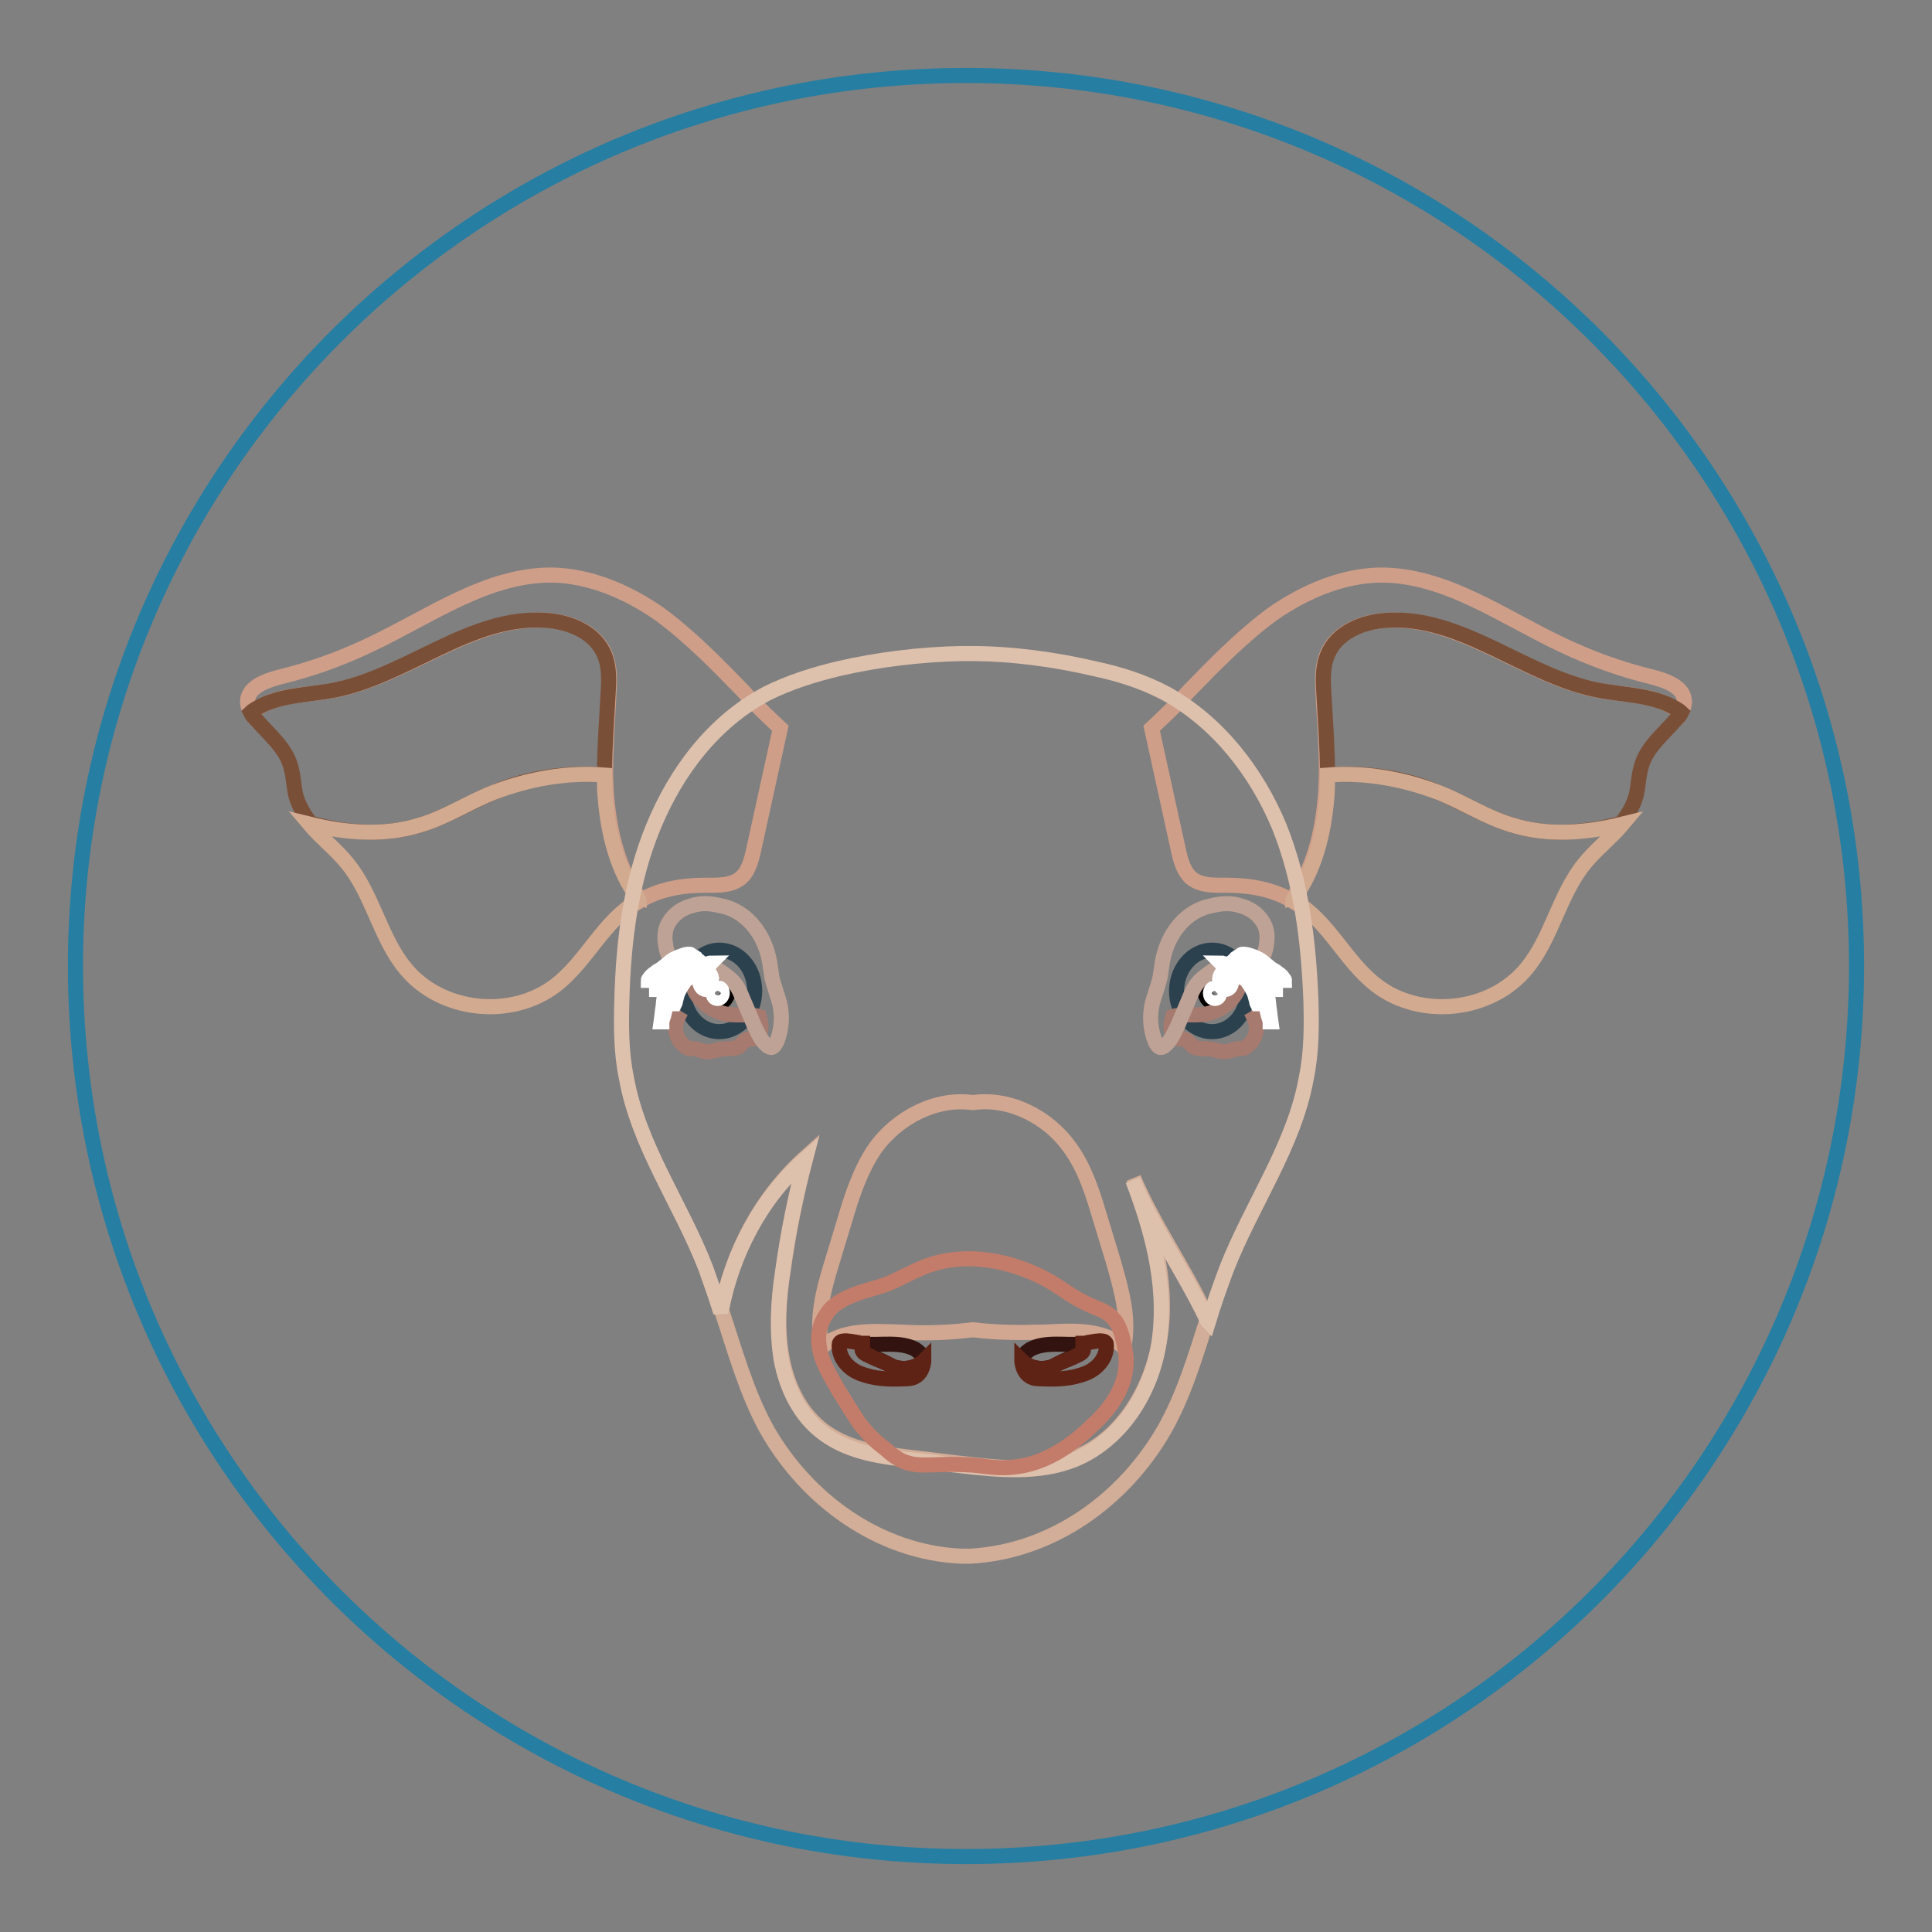 <?xml version="1.0" encoding="utf-8"?>
<!-- Svg Vector Icons : http://www.onlinewebfonts.com/icon -->
<!DOCTYPE svg PUBLIC "-//W3C//DTD SVG 1.1//EN" "http://www.w3.org/Graphics/SVG/1.1/DTD/svg11.dtd">
<svg version="1.1" xmlns="http://www.w3.org/2000/svg" xmlns:xlink="http://www.w3.org/1999/xlink" x="0px" y="0px" viewBox="0 0 256 256" enable-background="new 0 0 256 256" xml:space="preserve">
<rect x="0" y="0" width="256" height="256" fill="#808080" stroke="none"/>
<g> <path stroke-width="2" fill-opacity="0" stroke="#267ea2"  d="M10,128c0,65.2,52.8,118,118,118c65.2,0,118-52.8,118-118l0,0c0-65.2-52.8-118-118-118 C62.8,10,10,62.8,10,128L10,128z"/> <path stroke-width="2" fill-opacity="0" stroke="#ce9e89"  d="M98.5,91.6c-3.5-3.6-7.1-7.3-11.2-10.3c-4.2-2.9-9.1-5-14.1-5.1c-8.7-0.1-16.4,5.6-24.3,9.3 c-3.8,1.8-7.7,3.2-11.8,4.2c-1.9,0.5-4.2,1.3-4.3,3.2c0,0.6,0.2,1.1,0.5,1.6c0.3-0.2,0.6-0.5,0.9-0.7c2.9-1.8,6.6-1.7,9.9-2.3 c9.8-1.8,18.3-9.9,28.3-9.3c3.2,0.2,6.6,1.6,7.8,4.6c0.6,1.5,0.6,3.2,0.5,4.7c-0.2,4.7-0.7,9.5-0.3,14.2c0.4,4.7,1.6,9.6,4.4,13.4 c0,0.1,0.1,0.1,0.1,0.2c2.5-1.5,5.6-2,8.5-2c1.7,0,3.5,0.1,4.8-1c0.9-0.8,1.3-2.1,1.6-3.4c1.2-5.5,2.4-10.9,3.6-16.4 C101.6,94.8,100,93.3,98.5,91.6L98.5,91.6z"/> <path stroke-width="2" fill-opacity="0" stroke="#7a4f37"  d="M55.7,109.3c3.3-1,6.4-2.9,9.7-4.3c4.6-2,9.8-2.7,14.7-2.3c0-3.7,0.3-7.4,0.5-11.2c0.1-1.6,0.1-3.3-0.5-4.7 c-1.2-3-4.6-4.4-7.8-4.6c-10-0.7-18.5,7.5-28.3,9.3c-3.3,0.6-7,0.6-9.9,2.3c-0.3,0.2-0.7,0.4-0.9,0.6c0.2,0.4,0.4,0.7,0.7,0.9 c1.7,2,3.9,3.7,4.6,6.2c0.4,1.3,0.4,2.6,0.7,3.9c0.4,1.4,1.1,2.6,2,3.7C46,110.4,51,110.8,55.7,109.3z"/> <path stroke-width="2" fill-opacity="0" stroke="#d2aa90"  d="M80.2,105.8c-0.1-1-0.1-2-0.1-3.1c-5-0.4-10,0.5-14.7,2.3c-3.3,1.3-6.3,3.3-9.7,4.3 c-4.7,1.5-9.8,1.1-14.7-0.1c1.6,1.9,3.6,3.4,5.1,5.3c3.3,4.1,4.3,9.8,7.6,13.8c4.7,5.8,14.1,6.8,20,2.2c4.1-3.2,6.3-8.5,10.8-11.1 c0.1,0,0.1-0.1,0.2-0.1c0-0.1-0.1-0.1-0.1-0.2C81.8,115.4,80.6,110.5,80.2,105.8L80.2,105.8z"/> <path stroke-width="2" fill-opacity="0" stroke="#ce9e89"  d="M157.5,91.6c3.5-3.6,7.1-7.3,11.2-10.3c4.2-2.9,9.1-5,14.1-5.1c8.7-0.1,16.4,5.6,24.3,9.3 c3.8,1.8,7.7,3.2,11.8,4.2c1.9,0.5,4.2,1.3,4.3,3.2c0,0.6-0.2,1.1-0.5,1.6c-0.3-0.2-0.6-0.5-0.9-0.7c-2.9-1.8-6.6-1.7-9.9-2.3 c-9.8-1.8-18.3-9.9-28.3-9.3c-3.2,0.2-6.6,1.6-7.8,4.6c-0.6,1.5-0.6,3.2-0.5,4.7c0.2,4.7,0.7,9.5,0.3,14.2 c-0.4,4.7-1.6,9.6-4.4,13.4c0,0.1-0.1,0.1-0.1,0.2c-2.5-1.5-5.6-2-8.5-2c-1.7,0-3.5,0.1-4.8-1c-0.9-0.8-1.3-2.1-1.6-3.4 c-1.2-5.5-2.4-10.9-3.6-16.4C154.4,94.8,156,93.3,157.5,91.6L157.5,91.6z"/> <path stroke-width="2" fill-opacity="0" stroke="#7a4f37"  d="M200.3,109.3c-3.3-1-6.4-2.9-9.7-4.3c-4.6-2-9.8-2.7-14.7-2.3c0-3.7-0.3-7.4-0.5-11.2 c-0.1-1.6-0.1-3.3,0.5-4.7c1.2-3,4.6-4.4,7.8-4.6c10-0.7,18.5,7.5,28.3,9.3c3.3,0.6,7,0.6,9.9,2.3c0.3,0.2,0.7,0.4,0.9,0.6 c-0.2,0.4-0.4,0.7-0.7,0.9c-1.7,2-3.9,3.7-4.6,6.2c-0.4,1.3-0.4,2.6-0.7,3.9c-0.4,1.4-1.1,2.6-2,3.7 C210,110.4,205,110.8,200.3,109.3z"/> <path stroke-width="2" fill-opacity="0" stroke="#d2aa90"  d="M175.8,105.8c0.1-1,0.1-2,0.1-3.1c5-0.4,10,0.5,14.7,2.3c3.3,1.3,6.3,3.3,9.7,4.3c4.7,1.5,9.8,1.1,14.7-0.1 c-1.6,1.9-3.6,3.4-5.1,5.3c-3.3,4.1-4.3,9.8-7.6,13.8c-4.7,5.8-14.1,6.8-20,2.2c-4.1-3.2-6.3-8.5-10.8-11.1c-0.1,0-0.1-0.1-0.2-0.1 c0-0.1,0.1-0.1,0.1-0.2C174.2,115.4,175.4,110.5,175.8,105.8L175.8,105.8z"/> <path stroke-width="2" fill-opacity="0" stroke="#d2ad97"  d="M150.2,156.1c2.6,6.5,4.5,13.6,3.6,20.5s-4.8,13.9-11.3,16.5c-4.7,2-10.1,1.4-15.2,0.8 c-2-0.2-3.9-0.5-5.9-0.7c-4.2-0.5-8.6-1-12.1-3.5c-3.2-2.3-5-6-5.7-9.9c-0.7-3.8-0.4-7.8,0.2-11.6c0.7-5,1.7-9.9,3-14.9 c-5.9,5.3-9.8,12.6-11.2,20.3c1.8,5.4,3.3,10.9,6,15.8c5.4,9.5,15,16.3,25.7,16.8h1.3c10.8-0.6,20.3-7.4,25.7-16.8 c2.6-4.6,4.1-9.7,5.7-14.7c-0.1-0.2-0.2-0.5-0.3-0.7C156.9,168,152.9,162.4,150.2,156.1L150.2,156.1z"/> <path stroke-width="2" fill-opacity="0" stroke="#dec1ad"  d="M173.1,142.8c0.7-3.4,0.7-6.9,0.6-10.3c-0.3-7.9-1.3-15.8-4.2-23c-3-7.2-8.1-13.8-15-17.6 c-3-1.6-6.2-2.6-9.5-3.3c-5.1-1.2-10.9-2-16.3-2h-1.3c-5.4,0.1-11.1,0.8-16.3,2c-3.3,0.8-6.5,1.8-9.5,3.3c-7,3.7-12,10.3-15,17.6 c-3,7.2-4,15.2-4.2,23c-0.1,3.4-0.1,7,0.6,10.3c1.6,9,7.2,16.7,10.5,25.2c0.7,2,1.4,3.9,2,5.9c1.5-7.8,5.3-15.1,11.2-20.3 c-1.3,4.9-2.3,9.8-3,14.9c-0.6,3.9-0.8,7.8-0.2,11.6c0.7,3.8,2.5,7.6,5.7,9.9c3.4,2.5,7.8,3.1,12.1,3.5c2,0.2,3.9,0.5,5.9,0.7 c5.1,0.6,10.5,1.1,15.2-0.8c6.5-2.7,10.6-9.6,11.3-16.5c0.8-7-1.1-14-3.6-20.5c2.7,6.3,6.7,12,9.7,18.2c0.1,0.2,0.2,0.5,0.3,0.6 c0.7-2.3,1.5-4.6,2.4-7C165.9,159.5,171.5,151.8,173.1,142.8L173.1,142.8z"/> <path stroke-width="2" fill-opacity="0" stroke="#d2a791"  d="M147.6,167.4l-1.7-5.6c-1-3.3-2-6.8-4.1-9.7c-2.9-4.1-8-6.7-12.9-6c-4.9-0.7-10,2-12.9,6 c-2,2.9-3.1,6.3-4.1,9.7l-1.7,5.6c-1.1,3.6-2.1,7.4-1.3,11.1c2.7-2.4,6.7-2.1,10.3-2c3.3,0.2,6.5,0.1,9.7-0.3 c3.2,0.4,6.4,0.4,9.7,0.3c3.6-0.2,7.6-0.4,10.3,2C149.7,174.7,148.6,171,147.6,167.4z"/> <path stroke-width="2" fill-opacity="0" stroke="#c37c6a"  d="M143.7,172.6c1.3,0.7,2.9,1,3.8,2.1c0.8,0.8,1.1,2,1.4,3.2c0.2,1,0.4,2,0.3,3.1c-0.2,3-2.1,5.7-4.3,7.7 c-2.9,2.9-6.5,5.3-10.6,5.7c-1.6,0.2-3.2,0-4.7-0.2c-2-0.2-4-0.2-5.9-0.1c-1,0-2.1,0.1-3.2-0.2c-1.3-0.3-2.3-1.1-3.3-2 c-1.1-0.8-2.1-1.8-3-2.9c-0.6-0.7-1-1.5-1.5-2.2c-0.5-0.8-1-1.7-1.5-2.4c-0.9-1.6-1.9-3.2-2.4-4.8c-0.5-1.8-0.5-3.7,0.6-5.3 c0.8-1.4,2.3-2.2,3.9-2.8c1.5-0.6,3.2-0.9,4.6-1.5c1.6-0.7,3-1.5,4.5-2.1c5.5-2.2,11.9-0.9,16.9,2 C140.8,170.8,142.2,171.9,143.7,172.6L143.7,172.6z"/> <path stroke-width="2" fill-opacity="0" stroke="#32130f"  d="M122.3,180c-0.1-0.6-0.6-0.9-1-1.2c-2-1.1-4.6-0.5-7-0.7v0.9c0.1,0.2,0.4,0.4,0.6,0.5 c0.9,0.4,1.8,0.7,2.7,1.2c0.4,0.2,0.7,0.4,1.1,0.5c1.2,0.3,2.5,0.1,3.5-0.6l0.1-0.1C122.4,180.4,122.4,180.2,122.3,180z"/> <path stroke-width="2" fill-opacity="0" stroke="#5f2315"  d="M118.7,181.2c-0.4-0.1-0.7-0.3-1.1-0.5c-0.9-0.4-1.8-0.7-2.7-1.2c-0.2-0.1-0.5-0.2-0.6-0.5 c-0.1-0.2-0.1-0.4,0-0.6v-0.4c-0.2,0-0.4,0-0.6-0.1c-0.7-0.1-1.4-0.3-2-0.2c-0.2,0-0.3,0.1-0.4,0.2c-0.1,0.1-0.1,0.2-0.1,0.3 c-0.1,1.7,1.2,3.2,2.8,3.8c1.8,0.7,3.7,0.8,5.7,0.7c0.6,0,1.1,0,1.6-0.3c0.7-0.4,1-1.2,1.1-2v-0.1l-0.1,0.1 C121.2,181.3,119.9,181.5,118.7,181.2z"/> <path stroke-width="2" fill-opacity="0" stroke="#32130f"  d="M135.5,180c0.1-0.6,0.6-0.9,1-1.2c2-1.1,4.6-0.5,7-0.7v0.9c-0.1,0.2-0.4,0.4-0.6,0.5 c-0.9,0.4-1.8,0.7-2.7,1.2c-0.4,0.2-0.7,0.4-1.1,0.5c-1.2,0.3-2.5,0.1-3.5-0.6l-0.1-0.1V180z"/> <path stroke-width="2" fill-opacity="0" stroke="#5f2315"  d="M139.1,181.2c0.4-0.1,0.7-0.3,1.1-0.5c0.9-0.4,1.8-0.7,2.7-1.2c0.2-0.1,0.5-0.2,0.6-0.5 c0.1-0.2,0.1-0.4,0-0.6v-0.4c0.2,0,0.4,0,0.6-0.1c0.7-0.1,1.4-0.3,2-0.2c0.2,0,0.3,0.1,0.4,0.2c0.1,0.1,0.1,0.2,0.1,0.3 c0.1,1.7-1.2,3.2-2.8,3.8c-1.8,0.7-3.7,0.8-5.7,0.7c-0.6,0-1.1,0-1.6-0.3c-0.7-0.4-1-1.2-1.1-2v-0.1l0.1,0.1 C136.6,181.3,137.9,181.5,139.1,181.2z"/> <path stroke-width="2" fill-opacity="0" stroke="#2c414e"  d="M90.6,131.3c0,3,2.1,5.4,4.7,5.4c2.6,0,4.7-2.4,4.7-5.4c0,0,0,0,0,0c0-3-2.1-5.4-4.7-5.4 C92.8,125.9,90.7,128.4,90.6,131.3C90.6,131.3,90.6,131.3,90.6,131.3z"/> <path stroke-width="2" fill-opacity="0" stroke="#040000"  d="M93.3,131.1c0,1,0.7,1.9,1.6,1.9c0.9,0,1.6-0.8,1.6-1.9c0-1-0.7-1.9-1.6-1.9C94,129.2,93.3,130,93.3,131.1z "/> <path stroke-width="2" fill-opacity="0" stroke="#a67a6e"  d="M99.1,137.7c0.2-0.1,0.4,0,0.6,0c0.6-0.1,1-0.7,1.1-1.2s0-1.1-0.2-1.8c-1.3-0.4-2.8-0.1-4.2-0.3 c-2-0.3-4-1.8-4.6-3.7c-0.3-0.7-0.4-1.5-0.7-2.1c-0.1-0.1-0.2-0.2-0.3-0.2c-0.1,0-0.2,0-0.3,0.1c-0.7,0.4-1.1,1.1-1.3,1.9 c-0.2,0.7-0.2,1.5-0.2,2.3s0.1,1.8,0.8,2.2c-0.6,1.2-0.2,2.8,0.8,3.6c0.2,0.2,0.4,0.3,0.6,0.4c0.4,0.1,0.7,0,1.1,0.1 c0.3,0.1,0.6,0.2,0.9,0.3c0.8,0.2,1.7-0.2,2.5-0.3c0.8-0.1,1.9,0.1,2.4-0.5C98.5,138.1,98.7,137.8,99.1,137.7L99.1,137.7z"/> <path stroke-width="2" fill-opacity="0" stroke="#bea295"  d="M89.3,128c1-0.1,2-0.1,3.2-0.2h1.2c0.7,0.2,1.3,0.6,1.9,1c0.7,0.5,1.4,1,1.9,1.7c0.5,0.7,0.7,1.3,1,2 l1.4,3.3c0.5,1,0.9,2.1,1.8,2.8c0.2,0.1,0.3,0.2,0.5,0.2c0.3,0,0.5-0.4,0.7-0.7c0.7-1.7,0.8-3.5,0.4-5.2c-0.3-1.1-0.7-2.1-1-3.3 c-0.1-0.7-0.2-1.3-0.3-2c-0.5-3.1-2.3-6-5.2-7.2c-0.5-0.2-0.9-0.3-1.4-0.4c-1.2-0.3-2.5-0.4-3.7,0c-1.2,0.3-2.3,1-3,2.1 c-0.6,0.9-0.7,2-0.5,3.1C88.3,126.3,88.9,127.2,89.3,128z"/> <path stroke-width="2" fill-opacity="0" stroke="#ffffff"  d="M92.7,129.9c0,0.7,0.4,1.2,0.8,1.2c0.5,0,0.8-0.5,0.8-1.2s-0.4-1.2-0.8-1.2 C93.1,128.7,92.7,129.2,92.7,129.9z"/> <path stroke-width="2" fill-opacity="0" stroke="#ffffff"  d="M94.5,131.6c0,0.4,0.2,0.7,0.6,0.7c0.3,0,0.6-0.3,0.6-0.7c0,0,0,0,0,0c0-0.4-0.2-0.7-0.6-0.7 C94.7,130.9,94.5,131.2,94.5,131.6C94.5,131.6,94.5,131.6,94.5,131.6z"/> <path stroke-width="2" fill-opacity="0" stroke="#ffffff"  d="M92.7,127.6L92.7,127.6c-0.2,0-0.3,0.1-0.4,0.1c-0.1,0-0.3,0.1-0.5,0.2c-0.2,0.1-0.4,0.1-0.6,0.3 c-0.4,0.2-0.7,0.6-1.1,1c-0.4,0.5-0.7,0.9-1,1.5c-0.2,0.3-0.3,0.6-0.4,0.8l-0.3,0.8c-0.1,0.6-0.2,1.1-0.3,1.6 c-0.1,0.5-0.2,0.8-0.3,1.1c-0.1,0.3-0.1,0.4-0.1,0.4h-0.1c0,0,0.1-0.7,0.2-1.6c0.1-0.5,0.1-1,0.2-1.6c0.1-0.3,0.1-0.6,0.3-0.9 c0.1-0.3,0.2-0.6,0.4-0.9c0.3-0.6,0.7-1.1,1-1.6s0.8-0.8,1.3-1.1c0.2-0.1,0.5-0.2,0.7-0.3c0.2-0.1,0.4-0.1,0.6-0.1 c0.2,0,0.3,0,0.4,0.1V127.6L92.7,127.6z"/> <path stroke-width="2" fill-opacity="0" stroke="#ffffff"  d="M92.2,127c0,0-0.1,0-0.3,0.1c-0.2,0.1-0.4,0.2-0.7,0.4c-0.1,0.1-0.3,0.2-0.4,0.3c-0.2,0.1-0.3,0.2-0.5,0.3 c-0.4,0.2-0.7,0.4-1,0.6c-0.4,0.2-0.7,0.5-0.8,0.7c-0.1,0.2-0.2,0.3-0.3,0.5c-0.1,0.2-0.3,0.3-0.4,0.4c-0.2,0.1-0.3,0.2-0.3,0.3 c-0.1,0.1-0.1,0.2-0.2,0.3c0,0.1-0.1,0.2-0.2,0.2h-0.1v-0.1h0.1c0,0,0.1-0.1,0.1-0.2c0-0.1,0.1-0.2,0.1-0.3 c0.1-0.1,0.2-0.3,0.3-0.4s0.2-0.2,0.3-0.4c0.1-0.2,0.2-0.3,0.3-0.5c0.2-0.4,0.6-0.7,0.9-0.9c0.4-0.3,0.7-0.5,1-0.7 c0.2-0.1,0.4-0.2,0.5-0.3c0.2-0.1,0.3-0.2,0.5-0.3c0.3-0.2,0.6-0.2,0.7-0.2h0.2C92.2,126.9,92.2,126.9,92.2,127L92.2,127z  M91.5,126.5c0,0-0.1,0.1-0.3,0.2c-0.2,0.1-0.4,0.2-0.6,0.3c-0.3,0.1-0.6,0.2-0.9,0.4c-0.3,0.2-0.7,0.4-0.9,0.7s-0.7,0.5-1,0.7 c-0.2,0.1-0.4,0.2-0.5,0.3c-0.2,0.1-0.3,0.2-0.5,0.2c-0.3,0.2-0.5,0.3-0.6,0.4l-0.2,0.2h-0.1c0,0,0-0.1,0.2-0.3 c0.1-0.2,0.3-0.4,0.6-0.6c0.1-0.1,0.3-0.2,0.4-0.3c0.2-0.1,0.3-0.2,0.5-0.3c0.3-0.2,0.6-0.5,0.9-0.7c0.3-0.3,0.7-0.6,1-0.7 c0.4-0.2,0.7-0.3,1-0.4C91,126.4,91.5,126.4,91.5,126.5L91.5,126.5z M94.2,127.6c0,0-0.1,0.1-0.2,0.3c-0.2,0.2-0.4,0.4-0.7,0.5 c-0.3,0.2-0.7,0.4-1,0.6l-0.6,0.3c-0.2,0.1-0.4,0.3-0.6,0.4c-0.2,0.1-0.4,0.3-0.5,0.5c-0.1,0.1-0.1,0.2-0.2,0.3 c-0.1,0.1-0.1,0.2-0.2,0.3c-0.2,0.4-0.4,0.7-0.5,1.1s-0.2,0.7-0.2,0.8s-0.1,0.3-0.1,0.3h-0.1v-0.3c0-0.2,0-0.5,0.1-0.8 c0.1-0.4,0.2-0.7,0.4-1.2c0-0.1,0.1-0.2,0.2-0.3c0.1-0.1,0.1-0.2,0.2-0.3c0.2-0.2,0.3-0.4,0.5-0.6c0.2-0.2,0.4-0.3,0.6-0.5 c0.2-0.1,0.4-0.3,0.6-0.4L93,128c0.2-0.1,0.3-0.1,0.5-0.2c0.1-0.1,0.3-0.1,0.4-0.1C94,127.6,94.2,127.6,94.2,127.6z"/> <path stroke-width="2" fill-opacity="0" stroke="#2c414e"  d="M155.9,131.3c0,3,2.1,5.4,4.7,5.4c2.6,0,4.7-2.4,4.7-5.4c0,0,0,0,0,0c0-3-2.1-5.4-4.7-5.4 C158,125.9,155.9,128.4,155.9,131.3C155.9,131.3,155.9,131.3,155.9,131.3z"/> <path stroke-width="2" fill-opacity="0" stroke="#040000"  d="M159.6,131.1c0,1,0.7,1.9,1.6,1.9c0.9,0,1.6-0.8,1.6-1.9c0,0,0,0,0,0c0-1-0.7-1.9-1.6-1.9 C160.3,129.2,159.6,130,159.6,131.1C159.6,131.1,159.6,131.1,159.6,131.1z"/> <path stroke-width="2" fill-opacity="0" stroke="#a67a6e"  d="M156.9,137.7c-0.2-0.1-0.4,0-0.6,0c-0.6-0.1-1-0.7-1.1-1.2s0-1.1,0.2-1.8c1.3-0.4,2.8-0.1,4.2-0.3 c2-0.3,4-1.8,4.6-3.7c0.3-0.7,0.4-1.5,0.7-2.1c0.1-0.1,0.2-0.2,0.3-0.2c0.1,0,0.2,0,0.3,0.1c0.7,0.4,1.1,1.1,1.3,1.9 c0.2,0.7,0.2,1.5,0.2,2.3s-0.1,1.8-0.8,2.2c0.6,1.2,0.2,2.8-0.8,3.6c-0.2,0.2-0.4,0.3-0.6,0.4c-0.4,0.1-0.7,0-1.1,0.1 c-0.3,0.1-0.6,0.2-0.9,0.3c-0.8,0.2-1.7-0.2-2.5-0.3c-0.8-0.1-1.9,0.1-2.4-0.5C157.5,138.1,157.3,137.8,156.9,137.7z"/> <path stroke-width="2" fill-opacity="0" stroke="#bea295"  d="M166.7,128c-1-0.1-2-0.1-3.2-0.2h-1.2c-0.7,0.2-1.3,0.6-1.9,1c-0.7,0.5-1.4,1-1.9,1.7c-0.5,0.7-0.7,1.3-1,2 l-1.4,3.3c-0.5,1-0.9,2.1-1.8,2.8c-0.2,0.1-0.3,0.2-0.5,0.2c-0.3,0-0.5-0.4-0.7-0.7c-0.7-1.7-0.8-3.5-0.4-5.2 c0.3-1.1,0.7-2.1,1-3.3c0.1-0.7,0.2-1.3,0.3-2c0.5-3.1,2.3-6,5.2-7.2c0.5-0.2,0.9-0.3,1.4-0.4c1.2-0.3,2.5-0.4,3.7,0 c1.2,0.3,2.3,1,3,2.1c0.6,0.9,0.7,2,0.5,3.1C167.7,126.3,167.1,127.2,166.7,128L166.7,128z"/> <path stroke-width="2" fill-opacity="0" stroke="#ffffff"  d="M161.6,129.9c0,0.7,0.4,1.2,0.8,1.2c0.5,0,0.8-0.5,0.8-1.2s-0.4-1.2-0.8-1.2 C162,128.7,161.6,129.2,161.6,129.9z"/> <path stroke-width="2" fill-opacity="0" stroke="#ffffff"  d="M160.4,131.6c0,0.4,0.2,0.7,0.6,0.7c0.3,0,0.6-0.3,0.6-0.7c0,0,0,0,0,0c0-0.4-0.2-0.7-0.6-0.7 C160.7,130.9,160.4,131.2,160.4,131.6C160.4,131.6,160.4,131.6,160.4,131.6z"/> <path stroke-width="2" fill-opacity="0" stroke="#ffffff"  d="M163.3,127.6L163.3,127.6c0.2,0,0.3,0.1,0.4,0.1s0.3,0.1,0.5,0.2c0.2,0.1,0.4,0.1,0.6,0.3 c0.4,0.2,0.7,0.6,1.1,1c0.4,0.5,0.7,0.9,1,1.5c0.2,0.3,0.3,0.6,0.4,0.8l0.3,0.8c0.1,0.6,0.2,1.1,0.3,1.6c0.1,0.5,0.2,0.8,0.3,1.1 c0.1,0.3,0.1,0.4,0.1,0.4h0.1c0,0-0.1-0.7-0.2-1.6c-0.1-0.5-0.1-1-0.2-1.6c-0.1-0.3-0.1-0.6-0.3-0.9c-0.1-0.3-0.2-0.6-0.4-0.9 c-0.3-0.6-0.7-1.1-1-1.6s-0.8-0.8-1.3-1.1c-0.2-0.1-0.5-0.2-0.7-0.3c-0.2-0.1-0.4-0.1-0.6-0.1s-0.3,0-0.4,0.1V127.6L163.3,127.6z" /> <path stroke-width="2" fill-opacity="0" stroke="#ffffff"  d="M163.8,127c0,0,0.1,0,0.3,0.1c0.2,0.1,0.4,0.2,0.7,0.4c0.1,0.1,0.3,0.2,0.4,0.3c0.2,0.1,0.3,0.2,0.5,0.3 c0.4,0.2,0.7,0.4,1,0.6c0.4,0.2,0.7,0.5,0.8,0.7c0.1,0.2,0.2,0.3,0.3,0.5s0.3,0.3,0.4,0.4c0.2,0.1,0.3,0.2,0.3,0.3 c0.1,0.1,0.1,0.2,0.2,0.3c0,0.1,0.1,0.2,0.2,0.2h0.1v-0.1h-0.1c0,0-0.1-0.1-0.1-0.2c0-0.1-0.1-0.2-0.1-0.3 c-0.1-0.1-0.2-0.3-0.3-0.4c-0.1-0.1-0.2-0.2-0.3-0.4c-0.1-0.2-0.2-0.3-0.3-0.5c-0.2-0.4-0.6-0.7-0.9-0.9c-0.4-0.3-0.7-0.5-1-0.7 c-0.2-0.1-0.4-0.2-0.5-0.3c-0.2-0.1-0.3-0.2-0.5-0.3c-0.3-0.2-0.6-0.2-0.7-0.2h-0.2C163.8,126.9,163.8,126.9,163.8,127L163.8,127z  M164.5,126.5c0,0,0.1,0.1,0.3,0.2c0.2,0.1,0.4,0.2,0.7,0.3c0.3,0.1,0.6,0.2,0.9,0.4c0.3,0.2,0.7,0.4,0.9,0.7 c0.3,0.3,0.7,0.5,1,0.7c0.2,0.1,0.4,0.2,0.5,0.3c0.2,0.1,0.3,0.2,0.5,0.2c0.3,0.2,0.5,0.3,0.6,0.4l0.2,0.2h0.1c0,0,0-0.1-0.2-0.3 c-0.1-0.2-0.3-0.4-0.6-0.6c-0.1-0.1-0.3-0.2-0.4-0.3c-0.2-0.1-0.3-0.2-0.5-0.3c-0.3-0.2-0.6-0.5-0.9-0.7c-0.3-0.3-0.7-0.6-1-0.7 c-0.4-0.2-0.7-0.3-1-0.4C165,126.4,164.5,126.4,164.5,126.5L164.5,126.5z M161.8,127.6c0,0,0.1,0.1,0.2,0.3 c0.2,0.2,0.4,0.4,0.7,0.5c0.3,0.2,0.6,0.4,1,0.6l0.6,0.3c0.2,0.1,0.4,0.3,0.6,0.4c0.2,0.1,0.4,0.3,0.5,0.5c0.1,0.1,0.1,0.2,0.2,0.3 c0.1,0.1,0.1,0.2,0.2,0.3c0.2,0.4,0.4,0.7,0.5,1.1s0.2,0.7,0.2,0.8s0.1,0.3,0.1,0.3h0.1v-0.3c0-0.2,0-0.5-0.1-0.8 c-0.1-0.4-0.2-0.7-0.4-1.2c0-0.1-0.1-0.2-0.2-0.3c-0.1-0.1-0.1-0.2-0.2-0.3c-0.2-0.2-0.3-0.4-0.5-0.6c-0.2-0.2-0.4-0.3-0.6-0.5 c-0.2-0.1-0.4-0.3-0.6-0.4L163,128c-0.2-0.1-0.3-0.1-0.5-0.2c-0.1-0.1-0.3-0.1-0.4-0.1C162,127.6,161.8,127.6,161.8,127.6 L161.8,127.6z"/></g>
</svg>